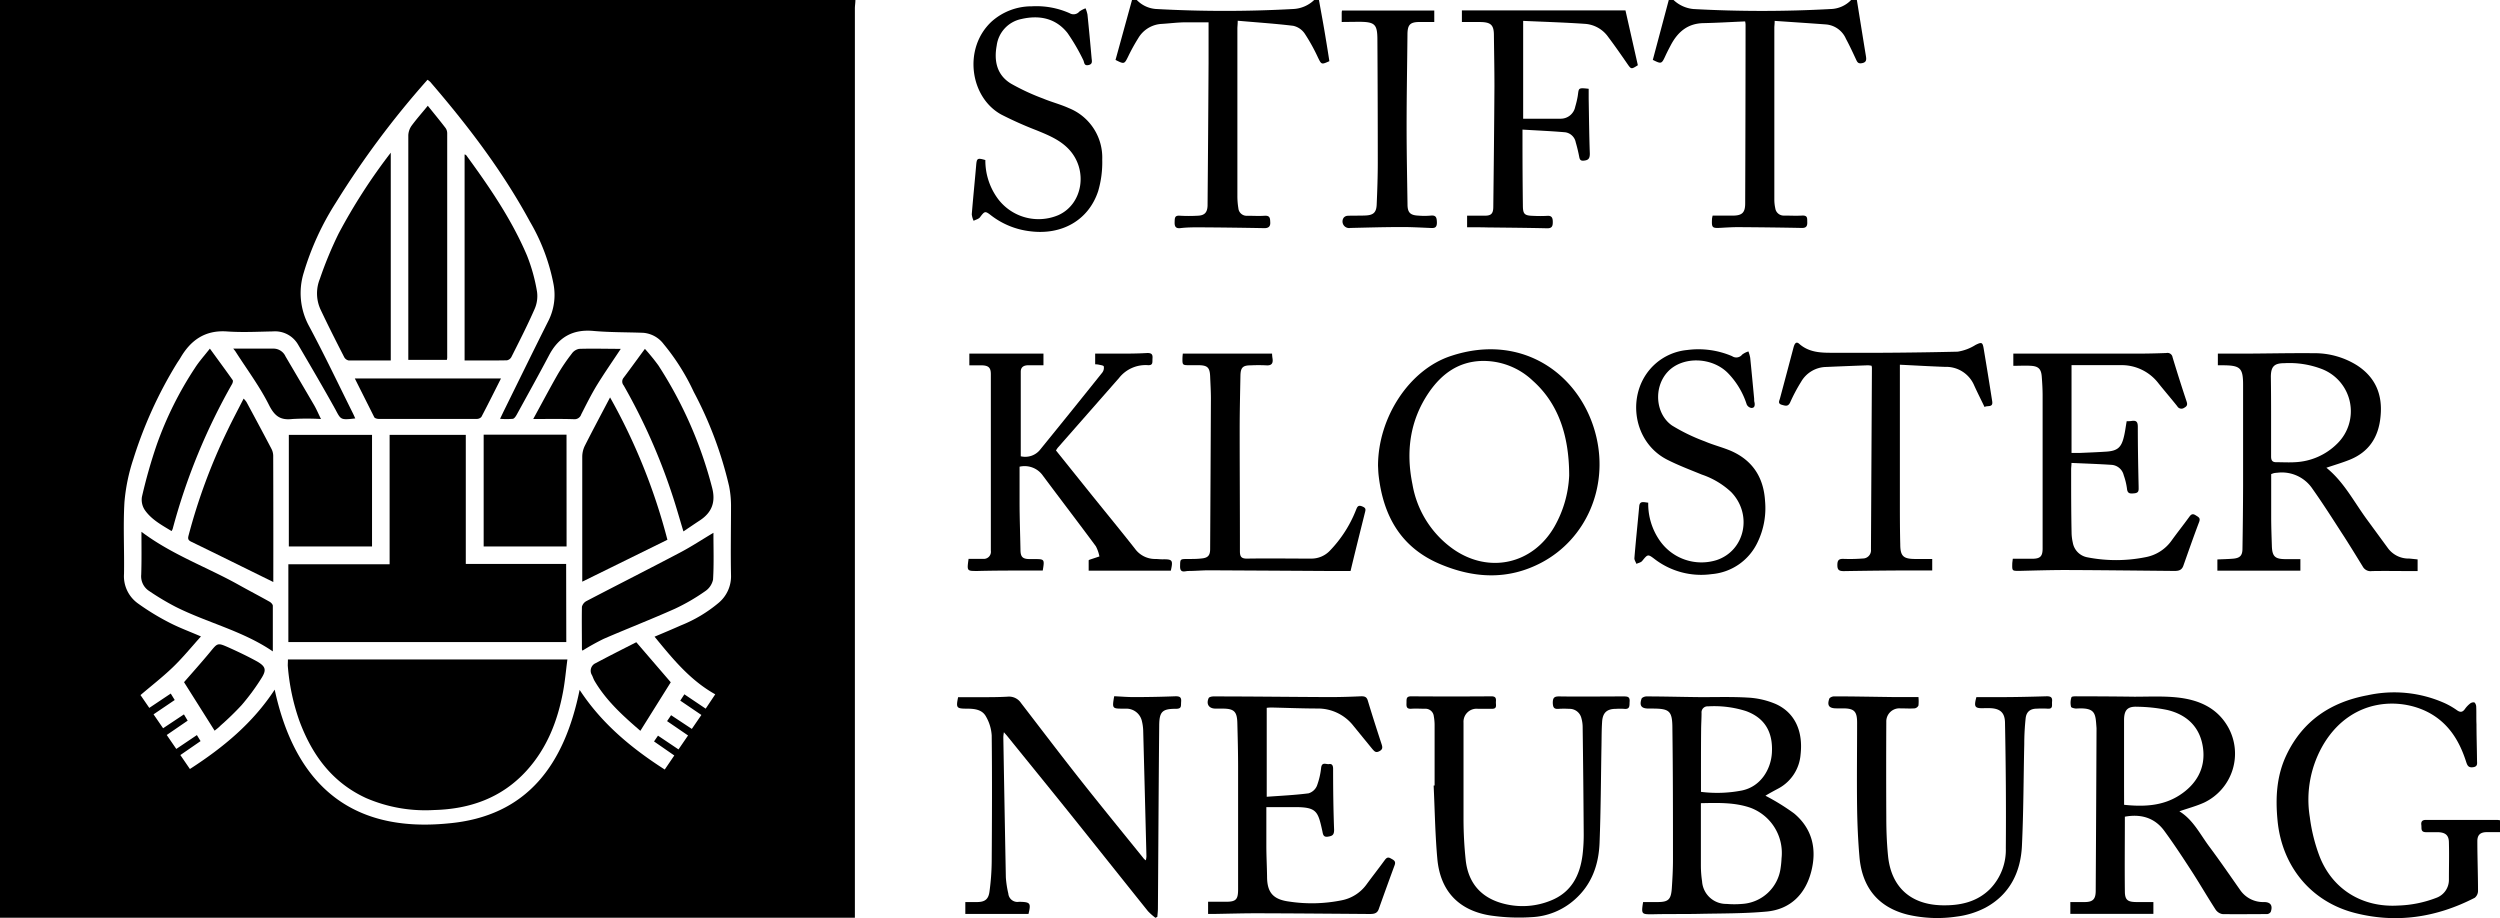 <svg xmlns="http://www.w3.org/2000/svg" viewBox="0 0 523.14 192.12">
    <title>Klosterneuburg</title>
    <path d="M179,0c0,.59-.11,1.19-.11,1.78q0,94.13,0,188.26v2H0V0ZM121.29,144.36c4.58,7,10.8,12.18,17.81,16.67l2-2.94-4.24-2.94.83-1.21,4.29,2.88,2-2.92-4.39-3,.84-1.24,4.34,2.87,2-2.92-4.42-3,.86-1.32,4.46,3,2-3c-5.27-2.94-8.93-7.46-12.7-12.06,2-.84,3.76-1.58,5.53-2.37a28.88,28.88,0,0,0,7.89-4.72,7.24,7.24,0,0,0,2.58-5.8c-.1-4.88,0-9.76,0-14.64a21.15,21.15,0,0,0-.41-4A81,81,0,0,0,145.17,82a46.16,46.16,0,0,0-6.3-10,5.93,5.93,0,0,0-4.28-2.36c-3.47-.13-7-.08-10.42-.39-4.32-.39-7.28,1.31-9.27,5.08-2.18,4.13-4.45,8.21-6.7,12.31-.21.39-.53.92-.87,1a16.4,16.4,0,0,1-2.69,0c.3-.62.48-1,.67-1.4,3.16-6.41,6.3-12.84,9.51-19.23a12.07,12.07,0,0,0,1-7.59,41.2,41.2,0,0,0-4.93-13.05c-5.75-10.6-13-20.11-20.86-29.23a4.17,4.17,0,0,0-.57-.45A185.74,185.74,0,0,0,70.28,42.41a57.77,57.77,0,0,0-6.72,14.65,14.39,14.39,0,0,0,1.08,11.12c3.22,6,6.13,12.13,9.16,18.21.19.37.35.75.54,1.17-3.08.35-3,.29-4.15-1.87C67.66,81.12,65,76.6,62.37,72.1a5.56,5.56,0,0,0-5.25-2.75c-3.24.06-6.48.24-9.71,0-4.53-.28-7.51,1.84-9.66,5.54-.24.41-.53.8-.78,1.21a89,89,0,0,0-9.08,20,38.65,38.65,0,0,0-1.85,9c-.29,5,0,10-.09,15a7,7,0,0,0,2.87,6.14,51,51,0,0,0,6.41,3.94c2.1,1.11,4.35,1.93,6.82,3-2.05,2.28-3.88,4.54-6,6.56s-4.39,3.78-6.65,5.71l1.84,2.68,4.49-3,.83,1.35-4.43,3,2,2.91,4.36-2.9.78,1.31-4.38,3,2,2.92,4.31-2.9.77,1.26-4.23,2.92,2,2.92c7-4.52,13.17-9.62,17.74-16.61,4.22,19.59,15.7,30,36.23,28C110.52,170.86,118.16,159.72,121.29,144.36Z"/>
    <path d="M276,0c.48,2.71,1,5.42,1.43,8.13.27,1.57.51,3.14.75,4.67-1.68.76-1.66.71-2.39-.77A38.35,38.35,0,0,0,273,7a3.94,3.94,0,0,0-2.39-1.6C266.81,4.94,263,4.69,259,4.34c0,.79-.07,1.21-.07,1.64q0,17.52,0,35a15.64,15.64,0,0,0,.21,2.62A1.73,1.73,0,0,0,261,45.15c1.2,0,2.41.08,3.6,0s1.17.55,1.21,1.4-.38,1.21-1.29,1.19q-6.77-.13-13.55-.17c-1.32,0-2.64,0-4,.17-1,.1-1.2-.42-1.17-1.28s0-1.41,1.11-1.32a32.5,32.5,0,0,0,3.72,0c1.42-.05,2-.66,2.06-2.08q.13-14.93.21-29.87c0-2.8,0-5.6,0-8.52-1.63,0-3.21,0-4.78,0s-3.35.23-5,.33a6.06,6.06,0,0,0-4.94,3,39,39,0,0,0-2.08,3.77c-.82,1.67-.83,1.7-2.67.77L236.88,0h1a6.15,6.15,0,0,0,4,1.88,259.71,259.71,0,0,0,28.81,0A6.76,6.76,0,0,0,275,0Z"/>
    <path d="M388.56,0c.63,3.9,1.25,7.8,1.89,11.7.13.79.14,1.37-.89,1.53-.7.11-.9-.2-1.14-.72-.69-1.48-1.39-3-2.15-4.4a5,5,0,0,0-4.22-3c-3.53-.26-7.06-.49-10.69-.74,0,.67-.07,1.06-.07,1.44q0,18,0,36a8.46,8.46,0,0,0,.2,1.78,1.78,1.78,0,0,0,1.87,1.52c1.24,0,2.48.07,3.72,0s1.07.61,1.1,1.38-.18,1.23-1.13,1.21c-4.43-.09-8.87-.14-13.3-.17-1.2,0-2.39.07-3.59.14-1.93.11-2,0-1.91-1.93a5.34,5.34,0,0,1,.13-.62h4.15c2,0,2.65-.59,2.66-2.53q.07-18.65.08-37.3c0-.19,0-.39-.09-.81-2.92.12-5.81.3-8.71.36-3.32.06-5.4,1.85-6.86,4.63-.39.74-.78,1.48-1.13,2.25-.77,1.67-.84,1.7-2.62.81L349.2,0h1a7,7,0,0,0,4.16,1.89,261.15,261.15,0,0,0,28.7,0A6.14,6.14,0,0,0,387.36,0Z"/>
    <path d="M444.64,170.9c0,5.27-.06,10.42,0,15.57,0,1.93.62,2.29,2.57,2.29h3.4v2.47H433.23v-2.47c1,0,2,0,3,0,1.72,0,2.3-.61,2.31-2.33q.1-16.85.17-33.7c0-.12,0-.24,0-.36-.23-3-.09-4.37-4.23-4.1-.38,0-1.07-.18-1.1-.37a3.56,3.56,0,0,1,.09-2c.11-.24,1-.19,1.54-.19q5.81,0,11.62.08c3,0,6-.16,9,.16,4.39.48,8.3,2.09,10.63,6.23a11.35,11.35,0,0,1-5,15.75c-1.66.76-3.45,1.22-5.21,1.84,2.84,1.74,4.28,4.71,6.18,7.28,2.24,3,4.37,6.1,6.53,9.18a5.83,5.83,0,0,0,5,2.53c1.38,0,1.87.73,1.41,2.05a1,1,0,0,1-.79.47c-3.12,0-6.23.05-9.34,0a2.23,2.23,0,0,1-1.45-1c-1.69-2.61-3.25-5.31-4.94-7.93-1.87-2.88-3.75-5.76-5.78-8.52S447.92,170.29,444.64,170.9Zm-.16-2.49c4.19.44,8.11.24,11.59-2s5.51-5.59,4.92-9.91-3.32-6.93-7.45-7.93a33.47,33.47,0,0,0-6.28-.68c-2.08-.1-2.78.69-2.79,2.8q0,6.89,0,13.78Z"/>
    <path d="M505.9,117.06v2.44h-1.29c-2.75,0-5.51-.05-8.26,0a1.85,1.85,0,0,1-1.89-.88c-1.52-2.48-3.06-5-4.64-7.41-1.93-3-3.85-6-5.89-8.88a7.71,7.71,0,0,0-7.36-3.41,6.21,6.21,0,0,0-.71.08,5.06,5.06,0,0,0-.6.21c0,3,0,6,0,9,0,2,.08,4,.14,6,.07,2.24.65,2.79,2.89,2.79h3.08v2.41H464v-2.34c1.06-.05,2.16-.07,3.25-.16,1.47-.12,2-.64,2-2.11q.11-6.6.13-13.19c0-6.8,0-13.6,0-20.4,0-.24,0-.48,0-.72,0-3.47-.61-4-4-4.05h-1.28V74h4.46c5.19,0,10.39-.14,15.58-.09a16.72,16.72,0,0,1,9,2.49c3.93,2.51,5.47,6.17,5,10.76-.4,4.33-2.44,7.46-6.54,9.08-1.58.63-3.22,1.1-4.79,1.64,3.63,2.92,5.73,7.06,8.42,10.74l4.46,6.09a5.35,5.35,0,0,0,4.46,2.17C504.77,116.94,505.31,117,505.9,117.06ZM475.24,87c0,2.84,0,5.67,0,8.51,0,.9.31,1.23,1.16,1.21,1.28,0,2.56.08,3.83,0a13.34,13.34,0,0,0,8.88-3.92,9.47,9.47,0,0,0-3.28-15.59A18.93,18.93,0,0,0,478,76c-2.11,0-2.79.7-2.81,2.82C475.23,81.57,475.24,84.29,475.24,87Z"/>
    <path d="M369.43,166.51a46.42,46.42,0,0,1,6,3.71c3.81,3.19,4.79,7.46,3.58,12.16s-4.33,7.9-9.34,8.37c-4.68.43-9.4.38-14.11.48-3.27.07-6.55,0-9.82.09-2.23,0-2.32,0-1.91-2.56h3c2.25,0,2.82-.49,3-2.78.14-2,.25-4.07.25-6.11,0-9.11,0-18.23-.12-27.34,0-3.83-.58-4.26-4.35-4.26H345c-1.51,0-2-.57-1.5-2.05.08-.25.65-.49,1-.49,3.51,0,7,.1,10.54.14s7.19-.11,10.77.11a17.1,17.1,0,0,1,5.78,1.34c4,1.8,5.75,5.69,5.19,10.58a8.84,8.84,0,0,1-4.47,7C371.25,165.47,370.25,166,369.43,166.51Zm-13.51,1.57v1.37c0,3.92,0,7.83,0,11.75a22.59,22.59,0,0,0,.25,3.22,5.05,5.05,0,0,0,5.14,4.73,18.64,18.64,0,0,0,3.22,0,8.65,8.65,0,0,0,8.08-7.56,18.54,18.54,0,0,0,.19-2A10.09,10.09,0,0,0,366.21,169C362.91,167.88,359.48,168,355.92,168.07Zm0-2.38a27.23,27.23,0,0,0,8.51-.27c4.07-.8,6.15-4.53,6.35-7.88.26-4.42-1.55-7.33-5.38-8.74a21.86,21.86,0,0,0-8-1,1.25,1.25,0,0,0-1.34,1.37c0,1.16-.08,2.32-.09,3.47C355.93,157,355.94,161.36,355.94,165.69Z"/>
    <path d="M245,119.42H227.81v-2.18a1,1,0,0,1,.2-.12l2.05-.68a7.75,7.75,0,0,0-.75-2.14c-3.66-4.95-7.4-9.83-11.08-14.77a4.66,4.66,0,0,0-4.88-1.87c0,2.45,0,4.91,0,7.38,0,3.32.13,6.63.19,9.95,0,1.56.43,2,2,2h.84c2.2,0,2.22,0,1.82,2.4h-3.28c-3.43,0-6.87,0-10.3.09-2.3,0-2.3.07-1.94-2.54h3a1.49,1.49,0,0,0,1.66-1.71q0-16.13,0-32.25c0-1.56,0-3.12,0-4.68,0-1.32-.45-1.79-1.79-1.85-.87,0-1.75,0-2.71,0V74h15.51v2.43c-1.07,0-2.1,0-3.12,0s-1.63.38-1.63,1.37c0,5.87,0,11.73,0,17.68A4,4,0,0,0,217.73,94q6.51-8,12.94-16.05a1.64,1.64,0,0,0,.3-1.28c-.06-.22-.73-.28-1.13-.38a4.49,4.49,0,0,0-.67-.06V74c1.53,0,3,0,4.47,0,2.15,0,4.31,0,6.46-.13.88,0,1.13.29,1.07,1.1s.19,1.52-1,1.44a7.06,7.06,0,0,0-6,2.68L221.34,93.7a5.45,5.45,0,0,0-.37.56l7.22,9c3.11,3.86,6.26,7.69,9.32,11.58a5.19,5.19,0,0,0,4.21,2.13c.52,0,1,.07,1.55.07C245.35,117,245.5,117.22,245,119.42Z"/>
    <path d="M215.22,191.24H202v-2.48h2.4c1.65,0,2.43-.53,2.65-2.16a49.55,49.55,0,0,0,.47-6.32c.06-8.8.1-17.59,0-26.39a9,9,0,0,0-1.18-3.92c-.8-1.5-2.38-1.67-4-1.68-2.22,0-2.3-.17-1.85-2.4,1.59,0,3.17,0,4.76,0,1.88,0,3.76,0,5.63-.11a3,3,0,0,1,2.76,1.31c4.22,5.48,8.4,11,12.68,16.41s8.72,10.84,13.09,16.25a2.45,2.45,0,0,0,.37.28,5.36,5.36,0,0,0,.12-.83q-.33-13.18-.68-26.36a9.45,9.45,0,0,0-.26-1.9,3.33,3.33,0,0,0-3.27-2.65h-.6c-2.36,0-2.39,0-1.94-2.6,1.39.06,2.81.19,4.23.18,2.88,0,5.75-.06,8.63-.17.92,0,1.22.24,1.15,1.14s.16,1.48-1.09,1.48c-2.86,0-3.48.58-3.5,3.53-.12,12.75-.18,25.5-.27,38.26,0,.58-.08,1.15-.12,1.73l-.39.22a12.22,12.22,0,0,1-1.58-1.4c-5.45-6.8-10.87-13.62-16.32-20.42-4.35-5.42-8.75-10.81-13.12-16.22-.17-.21-.36-.41-.7-.8a9.38,9.38,0,0,0-.12,1q.25,14.68.53,29.37A21,21,0,0,0,211,187a1.91,1.91,0,0,0,2.22,1.71h.24C215.6,188.77,215.76,189,215.22,191.24Z"/>
    <path d="M288.36,97.48c0-10.07,6.51-20.14,15.29-23,15.1-5,27.44,4.13,30.42,17.06,2.44,10.59-2.21,21.23-11.45,26.16-7,3.72-14.15,3.35-21.29.33-8.21-3.47-11.89-10.11-12.85-18.6C288.4,98.68,288.39,98,288.36,97.48Zm40,2c0-9-2.67-15.4-7.59-19.79a15,15,0,0,0-10.67-4.16c-4.93.13-8.43,2.72-11.09,6.58-4,5.88-4.85,12.4-3.44,19.27a20.89,20.89,0,0,0,8.55,13.54c7.49,5.22,16.69,3.14,21.2-4.8A23.73,23.73,0,0,0,328.36,99.51Z"/>
    <path d="M523.14,171.65v2.48c-.93,0-1.84,0-2.74,0-1.35,0-2,.55-2,1.89,0,3.47.14,6.95.14,10.42a1.86,1.86,0,0,1-.69,1.43c-8,4.11-16.35,5.41-25.08,3.17-9.2-2.36-15.23-9.76-16.17-19.24-.47-4.78-.24-9.42,1.86-13.83,3.43-7.18,9.32-11.07,17-12.49a25.9,25.9,0,0,1,16.07,1.64,15.82,15.82,0,0,1,2.59,1.49c.73.52,1.2.43,1.69-.26a5.31,5.31,0,0,1,1-1.07,1.2,1.2,0,0,1,.92-.31c.23.09.42.55.43.86.06,1.24,0,2.48.06,3.72,0,2.52.09,5,.11,7.55,0,.6.21,1.29-.79,1.44s-1.23-.34-1.48-1.11c-1.3-4.06-3.34-7.6-7.1-9.9-6-3.67-16.6-3.78-22.62,6a22.78,22.78,0,0,0-3,15.44,35.74,35.74,0,0,0,2.08,8.32c2.73,6.89,9,10.65,16.42,10.2a24.17,24.17,0,0,0,7.94-1.6,4,4,0,0,0,2.67-3.87c0-2.56.07-5.12,0-7.68,0-1.54-.7-2.14-2.25-2.2-.84,0-1.68,0-2.52,0-1.21,0-.91-.82-1-1.49s.12-1.09,1-1.08c5,0,9.91,0,14.86,0A5.13,5.13,0,0,1,523.14,171.65Z"/>
    <path d="M265.07,148.12v18.61c3-.22,5.88-.35,8.75-.72a2.78,2.78,0,0,0,1.75-1.56,15.61,15.61,0,0,0,.89-3.82c.17-1.27,1.07-.64,1.66-.74s.83.26.84.93c0,4.27.05,8.55.21,12.82,0,1.13-.41,1.3-1.33,1.44s-1-.5-1.12-1.12c-.92-4.18-1.16-5.06-5.73-5.07h-6c0,2.64,0,5.35,0,8.06,0,2.16.12,4.31.15,6.47,0,3.36,1.28,4.8,4.63,5.24a31.48,31.48,0,0,0,11-.27,8.4,8.4,0,0,0,5.15-3.27c1.25-1.71,2.56-3.37,3.81-5.09.36-.49.66-.76,1.26-.42s1.17.55.85,1.42q-1.7,4.61-3.34,9.23c-.34.94-1.07,1-1.93,1-7.84-.06-15.67-.13-23.51-.15-3,0-6,.09-9,.14H252.8v-2.55c1.24,0,2.47,0,3.7,0,2.15,0,2.58-.46,2.58-2.63q0-12.78,0-25.56c0-3.08-.08-6.16-.16-9.23-.06-2.42-.71-3-3.12-3h-1.44c-1.4,0-2-.95-1.44-2.2.11-.23.64-.35,1-.35,8.12,0,16.23.11,24.35.14,2.2,0,4.4-.07,6.59-.17.76,0,1.14.15,1.37.93.92,3.06,1.9,6.1,2.89,9.13.21.65.23,1.08-.51,1.45s-1,0-1.4-.43c-1.34-1.64-2.68-3.28-4-4.9a9.44,9.44,0,0,0-7.39-3.62c-3.28,0-6.55-.14-9.83-.21A8.23,8.23,0,0,0,265.07,148.12Z"/>
    <path d="M421.19,116.92c1.39,0,2.74,0,4.08,0,1.68,0,2.16-.52,2.16-2.16q0-16,0-32c0-1.32-.08-2.64-.18-3.95-.12-1.57-.67-2.16-2.23-2.26-1.22-.08-2.45,0-3.72,0V74h5.3q10.13,0,20.27,0,3.24,0,6.47-.13a1.07,1.07,0,0,1,1.28.88q1.4,4.64,2.93,9.24c.22.65.15,1-.49,1.34A1,1,0,0,1,455.6,85c-1.27-1.59-2.6-3.14-3.88-4.73a9.71,9.71,0,0,0-8-3.86c-3.39,0-6.77,0-10.24,0V94.78c.56,0,1.14,0,1.72,0,1.84-.08,3.67-.15,5.51-.27,2.36-.15,3.19-.84,3.73-3.13.25-1,.38-2.12.58-3.24.37,0,.72,0,1.07-.06,1.12-.16,1.27.38,1.26,1.39,0,4.11.08,8.22.17,12.33,0,.74.13,1.33-.9,1.43-.85.08-1.44.12-1.54-1a13.73,13.73,0,0,0-.68-2.79,2.81,2.81,0,0,0-2.59-2.17c-2.74-.18-5.49-.27-8.34-.4,0,.56-.07.94-.07,1.32,0,4.4,0,8.8.09,13.19a10,10,0,0,0,.25,2.14,3.78,3.78,0,0,0,3,3.09,31.26,31.26,0,0,0,12.14,0,8.6,8.6,0,0,0,5.54-3.5c1.19-1.65,2.46-3.25,3.66-4.9.38-.53.69-.82,1.35-.4s1.08.57.74,1.45c-1.14,3-2.21,6.07-3.29,9.12-.4,1.15-1.31,1.1-2.25,1.09-7.43-.07-14.87-.16-22.3-.19-3.24,0-6.47.1-9.71.18-1.58,0-1.58.05-1.54-1.57C421.09,117.67,421.14,117.41,421.19,116.92Z"/>
    <path d="M413.57,145.88c1.61,0,3.19,0,4.78,0,3.32,0,6.63-.08,9.95-.18.84,0,1.19.23,1.11,1.07s.28,1.63-1,1.52a18.71,18.71,0,0,0-2.16,0c-1.34,0-2.18.59-2.36,1.92a51.43,51.43,0,0,0-.3,5.49c-.16,7.11-.15,14.23-.49,21.33-.27,5.54-2.59,10.18-7.64,12.91a17.8,17.8,0,0,1-6,1.86,27.37,27.37,0,0,1-10.25-.4c-6.1-1.51-9.56-5.61-10.11-12.12-.29-3.38-.44-6.78-.49-10.17-.08-6,0-11.92,0-17.88,0-2.38-.6-3-3-3h-1.32c-1.52,0-2-.57-1.51-2,.08-.26.64-.51,1-.51,4,0,8.07.09,12.11.14,1.79,0,3.58,0,5.56,0a9.08,9.08,0,0,1,0,1.77,1.07,1.07,0,0,1-.8.6c-1,.07-2,0-3,0a2.74,2.74,0,0,0-2.93,2.82q-.05,10,0,20c0,2.67.1,5.36.36,8,.64,6.56,4.72,10.27,11.37,10.39,3.74.07,7.26-.69,10-3.44a11.76,11.76,0,0,0,3.28-8.53c.07-8.71,0-17.43-.17-26.14,0-2.31-1.11-3.15-3.45-3.15h-.72C413.22,148.28,413,148,413.57,145.88Z"/>
    <path d="M300.2,164.36c0-4.24,0-8.48,0-12.71a10.44,10.44,0,0,0-.17-1.78,1.75,1.75,0,0,0-1.83-1.56c-1,0-1.92-.07-2.88,0-1.17.08-1-.69-1-1.41s0-1.2,1-1.19q8.39.06,16.77,0c.89,0,1,.41.94,1.1s.36,1.56-.9,1.51c-1,0-1.92,0-2.88,0a2.73,2.73,0,0,0-3,2.9c0,6.71,0,13.43,0,20.14a82.07,82.07,0,0,0,.47,8.73c.59,5,3.53,8.06,8.47,9.14a15.62,15.62,0,0,0,9.29-.77c4.33-1.72,6.13-5.25,6.68-9.59a35.86,35.86,0,0,0,.24-4.66q-.07-11-.22-22.06a7,7,0,0,0-.27-1.89,2.54,2.54,0,0,0-2.58-1.93,17.32,17.32,0,0,0-2.16,0c-1,.09-1.2-.31-1.24-1.23,0-1.14.33-1.39,1.43-1.37,4.47.07,8.94,0,13.41,0,.81,0,1.31.07,1.24,1.07-.06.8.14,1.68-1.16,1.53a13.44,13.44,0,0,0-1.68,0c-1.91,0-2.8.79-2.92,2.73-.11,1.67-.1,3.35-.13,5-.12,6.75-.14,13.51-.4,20.25-.17,4.6-1.61,8.77-5.22,11.95a14.54,14.54,0,0,1-9,3.66,40.68,40.68,0,0,1-8.83-.38c-6.55-1.12-10.3-5.19-10.9-11.84-.46-5.09-.53-10.21-.77-15.31Z"/>
    <path d="M307,47.56V45.13c1.3,0,2.53,0,3.76,0s1.7-.41,1.72-1.76c.1-8.43.19-16.87.24-25.3,0-3.56-.07-7.11-.11-10.67,0-2.15-.61-2.75-2.79-2.79-1.27,0-2.55,0-3.91,0V2.18h34.23l2.59,11.47c-1.42.9-1.39.88-2.3-.44-1.27-1.84-2.55-3.68-3.9-5.47A6.48,6.48,0,0,0,331.79,5c-4.3-.3-8.61-.43-13.06-.63V24.84c2.63,0,5.21,0,7.8,0a3.09,3.09,0,0,0,3.1-2.52,18.77,18.77,0,0,0,.52-2.21c.25-1.68,0-1.79,2.29-1.53,0,.67,0,1.37,0,2.06.07,3.83.1,7.67.24,11.5,0,1-.28,1.37-1.2,1.47-.59.07-.87-.07-1-.69-.2-1.06-.45-2.11-.75-3.14a2.6,2.6,0,0,0-2.22-2.1c-2.9-.25-5.8-.37-8.92-.56,0,1.05,0,1.87,0,2.7q0,6.54.08,13.07c0,1.93.3,2.23,2.21,2.28a28.32,28.32,0,0,0,2.88,0c1-.08,1.17.46,1.17,1.31s-.18,1.31-1.2,1.29c-4.19-.1-8.39-.13-12.59-.18C309.77,47.55,308.39,47.56,307,47.56Z"/>
    <path d="M397.56,76.32V78q0,13.2,0,26.39c0,3.16,0,6.31.08,9.47,0,2.52.63,3.1,3.13,3.11h3.56v2.4h-3.88c-4.87,0-9.75.06-14.62.14-1,0-1.35-.25-1.35-1.26s.3-1.34,1.31-1.3a34.71,34.71,0,0,0,4-.08,1.71,1.71,0,0,0,1.72-1.9q.1-19,.2-38a3,3,0,0,0-.07-.43,4.67,4.67,0,0,0-.77-.1q-4.37.16-8.74.35a6.18,6.18,0,0,0-5.24,3.11,35.3,35.3,0,0,0-2.25,4.22c-.42,1-1,.81-1.71.61-1-.26-.6-.82-.45-1.39q1.41-5.26,2.8-10.53c.17-.64.46-1.53,1.21-.87,2.35,2.08,5.23,1.87,8,1.88q12.58.07,25.16-.23a9.81,9.81,0,0,0,3.74-1.41c1.27-.62,1.48-.61,1.71.79.61,3.66,1.21,7.33,1.78,11,.22,1.4-1,.81-1.6,1.2-.75-1.55-1.48-3-2.16-4.49A6.37,6.37,0,0,0,407,76.77C403.92,76.66,400.85,76.48,397.56,76.32Z"/>
    <path d="M206.19,33.49a13.5,13.5,0,0,0,2.55,8,10.62,10.62,0,0,0,12.72,3.53c5.15-2.3,6.28-9.48,2.18-13.81-1.84-1.94-4.24-2.92-6.65-3.91A77.47,77.47,0,0,1,209.58,24c-6.66-3.6-8.1-14-2-19.56a12.56,12.56,0,0,1,8.34-3.12,17.1,17.1,0,0,1,7.94,1.46,1.57,1.57,0,0,0,2-.36,5.53,5.53,0,0,1,1.3-.68,7,7,0,0,1,.4,1.31c.31,3,.59,6,.86,9.07.05.6.3,1.31-.67,1.5s-.82-.61-1.09-1.09a41.1,41.1,0,0,0-3.29-5.64c-2.47-3.11-5.92-3.77-9.64-2.91a6.51,6.51,0,0,0-5.16,5.53c-.6,3.21,0,6.19,3,8a46.37,46.37,0,0,0,6.7,3.11c1.76.74,3.64,1.21,5.38,2a11.14,11.14,0,0,1,7,10.77,21.46,21.46,0,0,1-.85,6.6c-2,6.07-7.56,9.24-14.18,8.41a16.48,16.48,0,0,1-8.22-3.32c-1.28-1-1.35-.9-2.33.38-.28.37-.87.5-1.33.74a4.16,4.16,0,0,1-.39-1.36c.27-3.38.62-6.76.91-10.14C204.39,33.12,204.49,33,206.19,33.49Z"/>
    <path d="M344.9,105.19a13.45,13.45,0,0,0,2.46,8,10.63,10.63,0,0,0,11.89,4c5.91-2,7.53-9.55,3-14.23a16.89,16.89,0,0,0-6.13-3.65c-2.44-1-4.91-1.93-7.25-3.12-7.63-3.89-8.7-14.72-2.33-20.19a11.72,11.72,0,0,1,6.52-2.76,17.92,17.92,0,0,1,9.39,1.29,1.56,1.56,0,0,0,2.11-.33,4.15,4.15,0,0,1,1.31-.66,7.9,7.9,0,0,1,.37,1.32c.29,2.86.56,5.73.83,8.59,0,.28,0,.56.09.83.08.59,0,1.13-.72,1.08a1.32,1.32,0,0,1-.93-.73,16.64,16.64,0,0,0-3.9-6.53c-3.33-3.42-9.49-3.59-12.57-.36s-2.65,8.87.84,11.3a38.69,38.69,0,0,0,6.86,3.32c1.79.77,3.72,1.24,5.5,2,4.54,2,6.82,5.59,7.11,10.5a16.4,16.4,0,0,1-1.57,8.62,11.67,11.67,0,0,1-9.62,6.66,16,16,0,0,1-11.88-3.12c-1.47-1.12-1.47-1.07-2.66.38-.26.31-.79.4-1.19.59-.15-.41-.46-.83-.42-1.22.29-3.58.67-7.16,1-10.75C343.09,104.74,343.92,105.09,344.9,105.19Z"/>
    <path d="M247.51,74h18.68c0,.36.05.71.1,1.06.14,1-.23,1.47-1.32,1.39a32.34,32.34,0,0,0-3.24,0c-1.68,0-2.12.46-2.16,2.16-.07,3.76-.16,7.51-.16,11.27,0,8.48.06,17,.05,25.43,0,1.15.26,1.6,1.52,1.58,4.48-.07,9,0,13.43,0a5.32,5.32,0,0,0,3.86-1.64,25.84,25.84,0,0,0,5.47-8.51c.24-.55.37-1.14,1.26-.79s.79.66.61,1.36c-1,4-2,8-3,12.18H279q-13-.08-26-.15c-1.44,0-2.87.14-4.31.14-.71,0-1.78.57-1.75-1s0-1.49,1.76-1.51c.92,0,1.84,0,2.75-.11,1.31-.12,1.77-.63,1.78-1.92q.09-15.77.16-31.54c0-1.56-.1-3.11-.16-4.67-.08-1.8-.55-2.27-2.32-2.31-.64,0-1.28,0-1.92,0-1.58,0-1.58,0-1.55-1.6C247.45,74.57,247.48,74.31,247.51,74Z"/>
    <path d="M280.76,4.6c0-.73,0-1.25,0-1.76,0-.19,0-.38.07-.64h19.3V4.6h-3c-2.08,0-2.6.56-2.61,2.64-.06,6.4-.18,12.79-.18,19.19,0,5.44.11,10.87.19,16.31,0,1.74.56,2.3,2.28,2.38a14.74,14.74,0,0,0,2.52,0c1.23-.15,1.32.47,1.35,1.46,0,1.2-.63,1.16-1.44,1.12-2-.08-4-.2-6-.19-3.56,0-7.11.11-10.67.19a1.38,1.38,0,0,1-1.39-2.15,1.17,1.17,0,0,1,.88-.4c1.24-.05,2.48,0,3.72-.06,1.62-.08,2.23-.64,2.3-2.28.13-3,.23-5.91.23-8.87q0-12.77-.08-25.55c0-3.37-.52-3.82-3.94-3.83Z"/>
    <path d="M60.25,138h58.48c-.3,2.28-.49,4.49-.89,6.66-1.14,6.19-3.38,11.92-7.68,16.64-5.16,5.66-11.8,8-19.29,8.2A31.21,31.21,0,0,1,76.61,167c-7.14-3.28-11.36-9.09-14-16.26a45,45,0,0,1-2.39-11.46C60.22,138.9,60.25,138.51,60.25,138Z"/>
    <path d="M118.5,134.35H60.34V118.08H81.53V91H97.47v27h21Z"/>
    <path d="M81.77,75.43c-3,0-5.89,0-8.8,0a1.37,1.37,0,0,1-.94-.69c-1.71-3.34-3.41-6.69-5-10.07a8.09,8.09,0,0,1-.09-6.33,79.83,79.83,0,0,1,3.93-9.49A119.4,119.4,0,0,1,81.77,31.95Z"/>
    <path d="M97.22,75.43V32.31c.15.07.28.09.33.16,4.86,6.65,9.52,13.44,12.75,21.06A36.47,36.47,0,0,1,112.37,61a6.73,6.73,0,0,1-.52,3.71c-1.49,3.4-3.18,6.7-4.84,10a1.36,1.36,0,0,1-.94.69C103.16,75.46,100.25,75.43,97.22,75.43Z"/>
    <path d="M57.19,121.79c-5.84-2.87-11.51-5.68-17.21-8.45-.77-.37-.65-.81-.48-1.44a120.51,120.51,0,0,1,8.06-21.74c1.06-2.23,2.23-4.41,3.42-6.75a5.18,5.18,0,0,1,.59.7c1.74,3.23,3.48,6.46,5.18,9.71a3.34,3.34,0,0,1,.42,1.47Q57.21,108.54,57.19,121.79Z"/>
    <path d="M121.84,121.72v-1.21c0-8.31,0-16.62,0-24.93a5.28,5.28,0,0,1,.53-2.28c1.67-3.31,3.42-6.57,5.29-10.14a124.42,124.42,0,0,1,12,29.79Z"/>
    <path d="M89.52,22.13c1.33,1.66,2.55,3.13,3.71,4.65a1.91,1.91,0,0,1,.35,1.09q0,23.52,0,47a3.12,3.12,0,0,1-.07.43H85.44V74q0-22.86,0-45.71a3.75,3.75,0,0,1,.7-2C87.17,24.9,88.31,23.61,89.52,22.13Z"/>
    <path d="M77.85,114.35H60.44V91H77.85Z"/>
    <path d="M118.56,114.35H101.21V90.95h17.34Z"/>
    <path d="M43.92,72.95c1.75,2.41,3.28,4.48,4.77,6.59.12.17,0,.61-.15.86a128,128,0,0,0-12.41,30.29,3,3,0,0,1-.23.44c-2.05-1.25-4.19-2.39-5.58-4.38a3.88,3.88,0,0,1-.62-2.78,107.94,107.94,0,0,1,3.1-10.91,73.7,73.7,0,0,1,8-16.07C41.62,75.7,42.66,74.54,43.92,72.95Z"/>
    <path d="M134.95,73a44,44,0,0,1,2.81,3.45A86.87,86.87,0,0,1,149,102c.8,3,0,5.22-2.54,6.89-1.13.74-2.25,1.51-3.45,2.31-.81-2.66-1.52-5.22-2.36-7.73a124.25,124.25,0,0,0-10.15-22.83,1.24,1.24,0,0,1,0-1.6C131.92,77.15,133.31,75.22,134.95,73Z"/>
    <path d="M29.6,111.28c6.4,4.81,13.67,7.37,20.31,11.08,2.16,1.21,4.36,2.35,6.51,3.56.29.16.66.55.67.83,0,3.14,0,6.29,0,9.56-6.35-4.33-13.74-6-20.38-9.35a54.57,54.57,0,0,1-5.53-3.31,3.66,3.66,0,0,1-1.63-3.39C29.65,117.36,29.6,114.45,29.6,111.28Z"/>
    <path d="M149.29,111.49c0,3.26.12,6.53-.08,9.79a3.89,3.89,0,0,1-1.69,2.46,41.65,41.65,0,0,1-6.3,3.65c-4.92,2.2-9.95,4.15-14.89,6.29a49.61,49.61,0,0,0-4.44,2.47.75.75,0,0,1-.12-.3c0-3-.05-5.92,0-8.88a1.91,1.91,0,0,1,1-1.22c6.51-3.4,13.07-6.71,19.57-10.14C144.7,114.37,146.9,112.91,149.29,111.49Z"/>
    <path d="M104.83,79.2c-1.42,2.82-2.73,5.45-4.1,8.05a1.31,1.31,0,0,1-1,.41q-10.24,0-20.49,0c-.31,0-.8-.13-.92-.35C77,84.67,75.65,82,74.25,79.2Z"/>
    <path d="M44.91,152.9l-6.4-10.15c1.85-2.12,3.69-4.17,5.44-6.29,1.58-1.92,1.56-2,3.83-1,2.07.93,4.13,1.91,6.1,3,1.67,1,1.91,1.69.9,3.34a45.79,45.79,0,0,1-4.24,5.77,58.58,58.58,0,0,1-4.38,4.25C45.79,152.22,45.38,152.52,44.91,152.9Z"/>
    <path d="M133.15,134.39l7.21,8.38L134,152.93c-3.67-3.16-7.15-6.32-9.58-10.44-.22-.38-.35-.8-.54-1.2a1.73,1.73,0,0,1,.79-2.53C127.51,137.24,130.42,135.78,133.15,134.39Z"/>
    <path d="M111.58,87.68c1.83-3.34,3.46-6.43,5.2-9.47A39.89,39.89,0,0,1,119.65,74,2.4,2.4,0,0,1,121.2,73c2.89-.09,5.79,0,8.7,0-1.68,2.54-3.39,5-4.94,7.51-1.22,2-2.27,4.11-3.34,6.21a1.45,1.45,0,0,1-1.5,1C117.4,87.63,114.69,87.68,111.58,87.68Z"/>
    <path d="M48.81,72.95c3,0,5.73,0,8.48,0a2.77,2.77,0,0,1,2.46,1.64c2,3.39,4,6.8,6,10.22.49.85.87,1.76,1.42,2.87a53.32,53.32,0,0,0-6,0c-2.47.29-3.68-.58-4.85-2.87-2-4-4.7-7.58-7.1-11.35Z"/>
</svg>